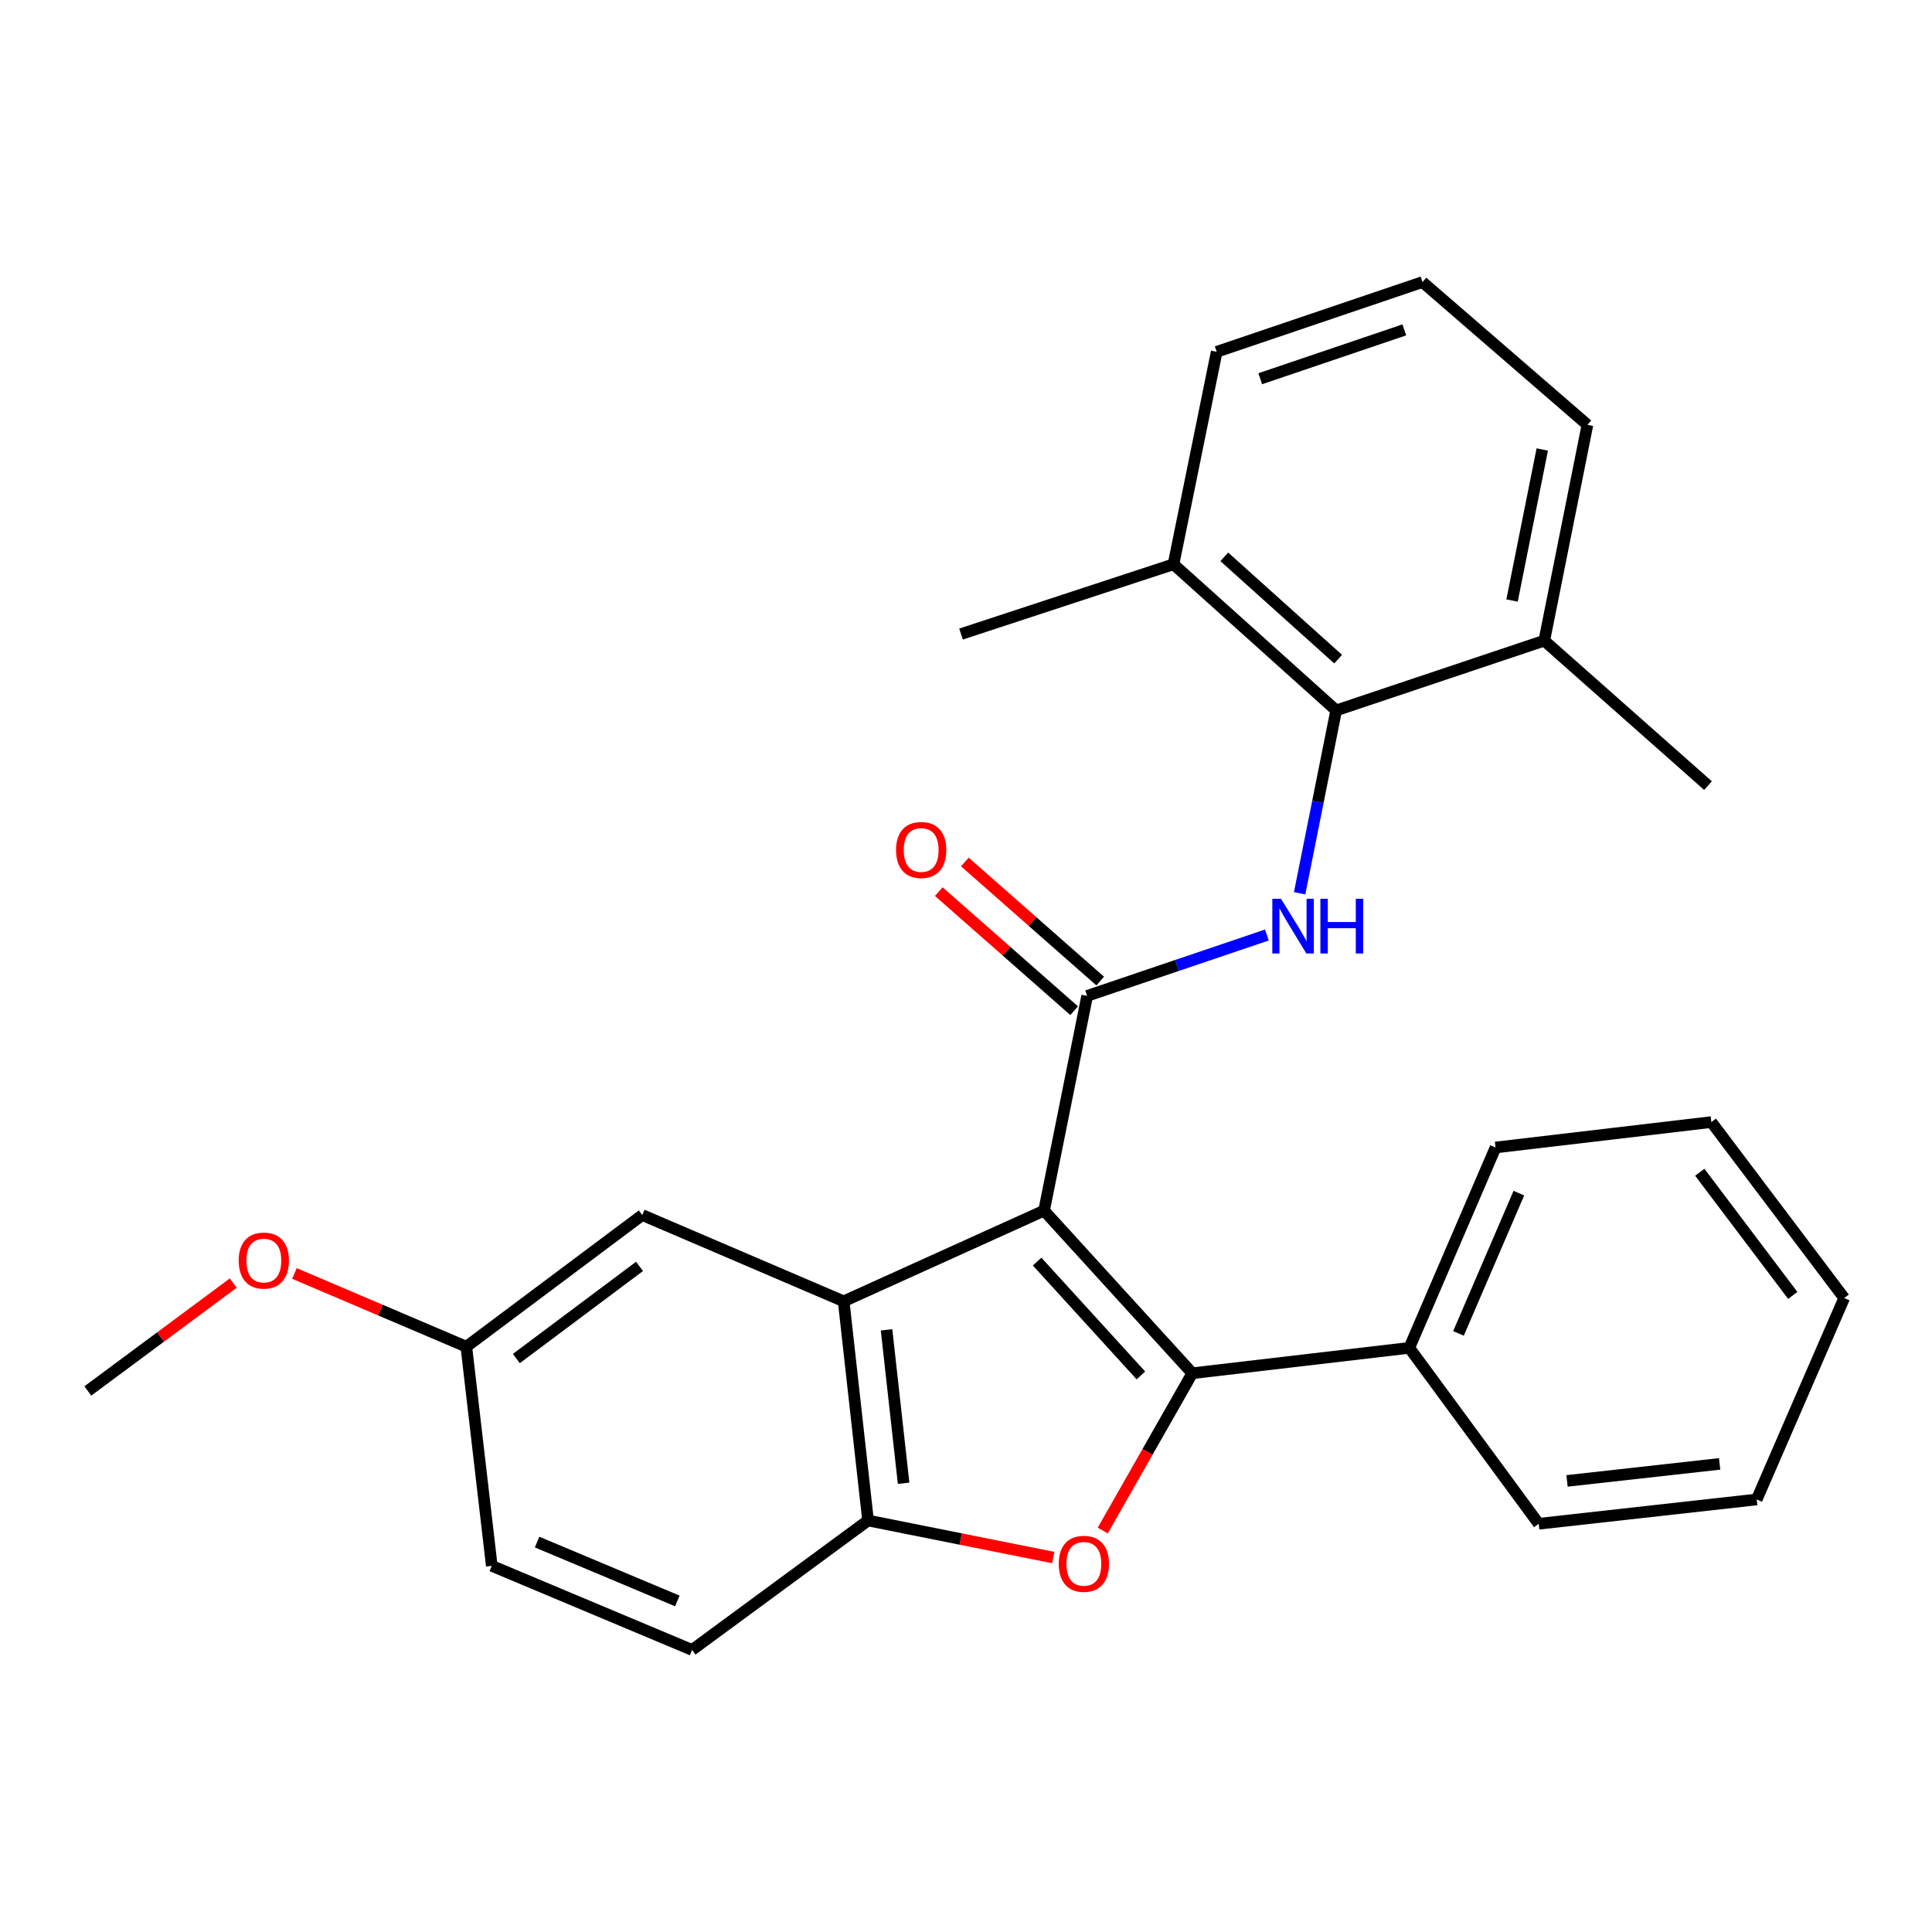 <?xml version='1.0' encoding='iso-8859-1'?>
<svg version='1.1' baseProfile='full'
              xmlns='http://www.w3.org/2000/svg'
                      xmlns:rdkit='http://www.rdkit.org/xml'
                      xmlns:xlink='http://www.w3.org/1999/xlink'
                  xml:space='preserve'
width='1000px' height='1000px' viewBox='0 0 1000 1000'>
<!-- END OF HEADER -->
<rect style='opacity:1.0;fill:#FFFFFF;stroke:none' width='1000' height='1000' x='0' y='0'> </rect>
<path class='bond-0' d='M 540.408,626.615 L 617.129,710.791' style='fill:none;fill-rule:evenodd;stroke:#000000;stroke-width:6px;stroke-linecap:butt;stroke-linejoin:miter;stroke-opacity:1' />
<path class='bond-0' d='M 536.82,653 L 590.525,711.923' style='fill:none;fill-rule:evenodd;stroke:#000000;stroke-width:6px;stroke-linecap:butt;stroke-linejoin:miter;stroke-opacity:1' />
<path class='bond-1' d='M 540.408,626.615 L 562.717,515.467' style='fill:none;fill-rule:evenodd;stroke:#000000;stroke-width:6px;stroke-linecap:butt;stroke-linejoin:miter;stroke-opacity:1' />
<path class='bond-2' d='M 540.408,626.615 L 436.681,673.559' style='fill:none;fill-rule:evenodd;stroke:#000000;stroke-width:6px;stroke-linecap:butt;stroke-linejoin:miter;stroke-opacity:1' />
<path class='bond-3' d='M 617.129,710.791 L 593.951,751.495' style='fill:none;fill-rule:evenodd;stroke:#000000;stroke-width:6px;stroke-linecap:butt;stroke-linejoin:miter;stroke-opacity:1' />
<path class='bond-3' d='M 593.951,751.495 L 570.773,792.199' style='fill:none;fill-rule:evenodd;stroke:#FF0000;stroke-width:6px;stroke-linecap:butt;stroke-linejoin:miter;stroke-opacity:1' />
<path class='bond-7' d='M 617.129,710.791 L 729.446,697.65' style='fill:none;fill-rule:evenodd;stroke:#000000;stroke-width:6px;stroke-linecap:butt;stroke-linejoin:miter;stroke-opacity:1' />
<path class='bond-4' d='M 562.717,515.467 L 609.229,499.709' style='fill:none;fill-rule:evenodd;stroke:#000000;stroke-width:6px;stroke-linecap:butt;stroke-linejoin:miter;stroke-opacity:1' />
<path class='bond-4' d='M 609.229,499.709 L 655.74,483.951' style='fill:none;fill-rule:evenodd;stroke:#0000FF;stroke-width:6px;stroke-linecap:butt;stroke-linejoin:miter;stroke-opacity:1' />
<path class='bond-9' d='M 569.463,507.799 L 534.433,476.978' style='fill:none;fill-rule:evenodd;stroke:#000000;stroke-width:6px;stroke-linecap:butt;stroke-linejoin:miter;stroke-opacity:1' />
<path class='bond-9' d='M 534.433,476.978 L 499.402,446.157' style='fill:none;fill-rule:evenodd;stroke:#FF0000;stroke-width:6px;stroke-linecap:butt;stroke-linejoin:miter;stroke-opacity:1' />
<path class='bond-9' d='M 555.971,523.134 L 520.94,492.313' style='fill:none;fill-rule:evenodd;stroke:#000000;stroke-width:6px;stroke-linecap:butt;stroke-linejoin:miter;stroke-opacity:1' />
<path class='bond-9' d='M 520.94,492.313 L 485.91,461.492' style='fill:none;fill-rule:evenodd;stroke:#FF0000;stroke-width:6px;stroke-linecap:butt;stroke-linejoin:miter;stroke-opacity:1' />
<path class='bond-5' d='M 436.681,673.559 L 449.3,787.011' style='fill:none;fill-rule:evenodd;stroke:#000000;stroke-width:6px;stroke-linecap:butt;stroke-linejoin:miter;stroke-opacity:1' />
<path class='bond-5' d='M 458.874,688.319 L 467.707,767.736' style='fill:none;fill-rule:evenodd;stroke:#000000;stroke-width:6px;stroke-linecap:butt;stroke-linejoin:miter;stroke-opacity:1' />
<path class='bond-8' d='M 436.681,673.559 L 332.443,628.907' style='fill:none;fill-rule:evenodd;stroke:#000000;stroke-width:6px;stroke-linecap:butt;stroke-linejoin:miter;stroke-opacity:1' />
<path class='bond-27' d='M 545.156,806.185 L 497.228,796.598' style='fill:none;fill-rule:evenodd;stroke:#FF0000;stroke-width:6px;stroke-linecap:butt;stroke-linejoin:miter;stroke-opacity:1' />
<path class='bond-27' d='M 497.228,796.598 L 449.3,787.011' style='fill:none;fill-rule:evenodd;stroke:#000000;stroke-width:6px;stroke-linecap:butt;stroke-linejoin:miter;stroke-opacity:1' />
<path class='bond-6' d='M 672.691,462.353 L 682.146,415.032' style='fill:none;fill-rule:evenodd;stroke:#0000FF;stroke-width:6px;stroke-linecap:butt;stroke-linejoin:miter;stroke-opacity:1' />
<path class='bond-6' d='M 682.146,415.032 L 691.602,367.711' style='fill:none;fill-rule:evenodd;stroke:#000000;stroke-width:6px;stroke-linecap:butt;stroke-linejoin:miter;stroke-opacity:1' />
<path class='bond-12' d='M 449.3,787.011 L 358.225,854.007' style='fill:none;fill-rule:evenodd;stroke:#000000;stroke-width:6px;stroke-linecap:butt;stroke-linejoin:miter;stroke-opacity:1' />
<path class='bond-10' d='M 691.602,367.711 L 607.404,292.058' style='fill:none;fill-rule:evenodd;stroke:#000000;stroke-width:6px;stroke-linecap:butt;stroke-linejoin:miter;stroke-opacity:1' />
<path class='bond-10' d='M 692.624,341.17 L 633.685,288.212' style='fill:none;fill-rule:evenodd;stroke:#000000;stroke-width:6px;stroke-linecap:butt;stroke-linejoin:miter;stroke-opacity:1' />
<path class='bond-11' d='M 691.602,367.711 L 799.312,331.604' style='fill:none;fill-rule:evenodd;stroke:#000000;stroke-width:6px;stroke-linecap:butt;stroke-linejoin:miter;stroke-opacity:1' />
<path class='bond-19' d='M 729.446,697.65 L 774.098,593.934' style='fill:none;fill-rule:evenodd;stroke:#000000;stroke-width:6px;stroke-linecap:butt;stroke-linejoin:miter;stroke-opacity:1' />
<path class='bond-19' d='M 754.904,690.17 L 786.161,617.569' style='fill:none;fill-rule:evenodd;stroke:#000000;stroke-width:6px;stroke-linecap:butt;stroke-linejoin:miter;stroke-opacity:1' />
<path class='bond-20' d='M 729.446,697.65 L 796.43,788.702' style='fill:none;fill-rule:evenodd;stroke:#000000;stroke-width:6px;stroke-linecap:butt;stroke-linejoin:miter;stroke-opacity:1' />
<path class='bond-13' d='M 332.443,628.907 L 241.369,697.049' style='fill:none;fill-rule:evenodd;stroke:#000000;stroke-width:6px;stroke-linecap:butt;stroke-linejoin:miter;stroke-opacity:1' />
<path class='bond-13' d='M 331.018,655.483 L 267.266,703.182' style='fill:none;fill-rule:evenodd;stroke:#000000;stroke-width:6px;stroke-linecap:butt;stroke-linejoin:miter;stroke-opacity:1' />
<path class='bond-17' d='M 607.404,292.058 L 629.758,182.101' style='fill:none;fill-rule:evenodd;stroke:#000000;stroke-width:6px;stroke-linecap:butt;stroke-linejoin:miter;stroke-opacity:1' />
<path class='bond-21' d='M 607.404,292.058 L 497.424,328.188' style='fill:none;fill-rule:evenodd;stroke:#000000;stroke-width:6px;stroke-linecap:butt;stroke-linejoin:miter;stroke-opacity:1' />
<path class='bond-18' d='M 799.312,331.604 L 821.655,219.899' style='fill:none;fill-rule:evenodd;stroke:#000000;stroke-width:6px;stroke-linecap:butt;stroke-linejoin:miter;stroke-opacity:1' />
<path class='bond-18' d='M 782.635,310.842 L 798.275,232.649' style='fill:none;fill-rule:evenodd;stroke:#000000;stroke-width:6px;stroke-linecap:butt;stroke-linejoin:miter;stroke-opacity:1' />
<path class='bond-22' d='M 799.312,331.604 L 884.055,406.633' style='fill:none;fill-rule:evenodd;stroke:#000000;stroke-width:6px;stroke-linecap:butt;stroke-linejoin:miter;stroke-opacity:1' />
<path class='bond-28' d='M 358.225,854.007 L 254.543,810.478' style='fill:none;fill-rule:evenodd;stroke:#000000;stroke-width:6px;stroke-linecap:butt;stroke-linejoin:miter;stroke-opacity:1' />
<path class='bond-28' d='M 350.579,828.645 L 278.002,798.174' style='fill:none;fill-rule:evenodd;stroke:#000000;stroke-width:6px;stroke-linecap:butt;stroke-linejoin:miter;stroke-opacity:1' />
<path class='bond-14' d='M 241.369,697.049 L 254.543,810.478' style='fill:none;fill-rule:evenodd;stroke:#000000;stroke-width:6px;stroke-linecap:butt;stroke-linejoin:miter;stroke-opacity:1' />
<path class='bond-15' d='M 241.369,697.049 L 196.884,678.094' style='fill:none;fill-rule:evenodd;stroke:#000000;stroke-width:6px;stroke-linecap:butt;stroke-linejoin:miter;stroke-opacity:1' />
<path class='bond-15' d='M 196.884,678.094 L 152.4,659.138' style='fill:none;fill-rule:evenodd;stroke:#FF0000;stroke-width:6px;stroke-linecap:butt;stroke-linejoin:miter;stroke-opacity:1' />
<path class='bond-23' d='M 120.716,664.132 L 83.085,692.045' style='fill:none;fill-rule:evenodd;stroke:#FF0000;stroke-width:6px;stroke-linecap:butt;stroke-linejoin:miter;stroke-opacity:1' />
<path class='bond-23' d='M 83.085,692.045 L 45.455,719.959' style='fill:none;fill-rule:evenodd;stroke:#000000;stroke-width:6px;stroke-linecap:butt;stroke-linejoin:miter;stroke-opacity:1' />
<path class='bond-16' d='M 736.288,145.993 L 821.655,219.899' style='fill:none;fill-rule:evenodd;stroke:#000000;stroke-width:6px;stroke-linecap:butt;stroke-linejoin:miter;stroke-opacity:1' />
<path class='bond-29' d='M 736.288,145.993 L 629.758,182.101' style='fill:none;fill-rule:evenodd;stroke:#000000;stroke-width:6px;stroke-linecap:butt;stroke-linejoin:miter;stroke-opacity:1' />
<path class='bond-29' d='M 726.865,170.754 L 652.294,196.029' style='fill:none;fill-rule:evenodd;stroke:#000000;stroke-width:6px;stroke-linecap:butt;stroke-linejoin:miter;stroke-opacity:1' />
<path class='bond-25' d='M 774.098,593.934 L 885.791,580.783' style='fill:none;fill-rule:evenodd;stroke:#000000;stroke-width:6px;stroke-linecap:butt;stroke-linejoin:miter;stroke-opacity:1' />
<path class='bond-24' d='M 796.43,788.702 L 909.269,776.118' style='fill:none;fill-rule:evenodd;stroke:#000000;stroke-width:6px;stroke-linecap:butt;stroke-linejoin:miter;stroke-opacity:1' />
<path class='bond-24' d='M 811.092,766.515 L 890.079,757.706' style='fill:none;fill-rule:evenodd;stroke:#000000;stroke-width:6px;stroke-linecap:butt;stroke-linejoin:miter;stroke-opacity:1' />
<path class='bond-26' d='M 909.269,776.118 L 954.545,671.869' style='fill:none;fill-rule:evenodd;stroke:#000000;stroke-width:6px;stroke-linecap:butt;stroke-linejoin:miter;stroke-opacity:1' />
<path class='bond-30' d='M 885.791,580.783 L 954.545,671.869' style='fill:none;fill-rule:evenodd;stroke:#000000;stroke-width:6px;stroke-linecap:butt;stroke-linejoin:miter;stroke-opacity:1' />
<path class='bond-30' d='M 879.802,606.751 L 927.93,670.511' style='fill:none;fill-rule:evenodd;stroke:#000000;stroke-width:6px;stroke-linecap:butt;stroke-linejoin:miter;stroke-opacity:1' />
<path  class='atom-4' d='M 548.004 809.435
Q 548.004 802.635, 551.364 798.835
Q 554.724 795.035, 561.004 795.035
Q 567.284 795.035, 570.644 798.835
Q 574.004 802.635, 574.004 809.435
Q 574.004 816.315, 570.604 820.235
Q 567.204 824.115, 561.004 824.115
Q 554.764 824.115, 551.364 820.235
Q 548.004 816.355, 548.004 809.435
M 561.004 820.915
Q 565.324 820.915, 567.644 818.035
Q 570.004 815.115, 570.004 809.435
Q 570.004 803.875, 567.644 801.075
Q 565.324 798.235, 561.004 798.235
Q 556.684 798.235, 554.324 801.035
Q 552.004 803.835, 552.004 809.435
Q 552.004 815.155, 554.324 818.035
Q 556.684 820.915, 561.004 820.915
' fill='#FF0000'/>
<path  class='atom-5' d='M 663.033 465.199
L 672.313 480.199
Q 673.233 481.679, 674.713 484.359
Q 676.193 487.039, 676.273 487.199
L 676.273 465.199
L 680.033 465.199
L 680.033 493.519
L 676.153 493.519
L 666.193 477.119
Q 665.033 475.199, 663.793 472.999
Q 662.593 470.799, 662.233 470.119
L 662.233 493.519
L 658.553 493.519
L 658.553 465.199
L 663.033 465.199
' fill='#0000FF'/>
<path  class='atom-5' d='M 683.433 465.199
L 687.273 465.199
L 687.273 477.239
L 701.753 477.239
L 701.753 465.199
L 705.593 465.199
L 705.593 493.519
L 701.753 493.519
L 701.753 480.439
L 687.273 480.439
L 687.273 493.519
L 683.433 493.519
L 683.433 465.199
' fill='#0000FF'/>
<path  class='atom-10' d='M 463.794 439.95
Q 463.794 433.15, 467.154 429.35
Q 470.514 425.55, 476.794 425.55
Q 483.074 425.55, 486.434 429.35
Q 489.794 433.15, 489.794 439.95
Q 489.794 446.83, 486.394 450.75
Q 482.994 454.63, 476.794 454.63
Q 470.554 454.63, 467.154 450.75
Q 463.794 446.87, 463.794 439.95
M 476.794 451.43
Q 481.114 451.43, 483.434 448.55
Q 485.794 445.63, 485.794 439.95
Q 485.794 434.39, 483.434 431.59
Q 481.114 428.75, 476.794 428.75
Q 472.474 428.75, 470.114 431.55
Q 467.794 434.35, 467.794 439.95
Q 467.794 445.67, 470.114 448.55
Q 472.474 451.43, 476.794 451.43
' fill='#FF0000'/>
<path  class='atom-16' d='M 123.552 652.465
Q 123.552 645.665, 126.912 641.865
Q 130.272 638.065, 136.552 638.065
Q 142.832 638.065, 146.192 641.865
Q 149.552 645.665, 149.552 652.465
Q 149.552 659.345, 146.152 663.265
Q 142.752 667.145, 136.552 667.145
Q 130.312 667.145, 126.912 663.265
Q 123.552 659.385, 123.552 652.465
M 136.552 663.945
Q 140.872 663.945, 143.192 661.065
Q 145.552 658.145, 145.552 652.465
Q 145.552 646.905, 143.192 644.105
Q 140.872 641.265, 136.552 641.265
Q 132.232 641.265, 129.872 644.065
Q 127.552 646.865, 127.552 652.465
Q 127.552 658.185, 129.872 661.065
Q 132.232 663.945, 136.552 663.945
' fill='#FF0000'/>
</svg>
